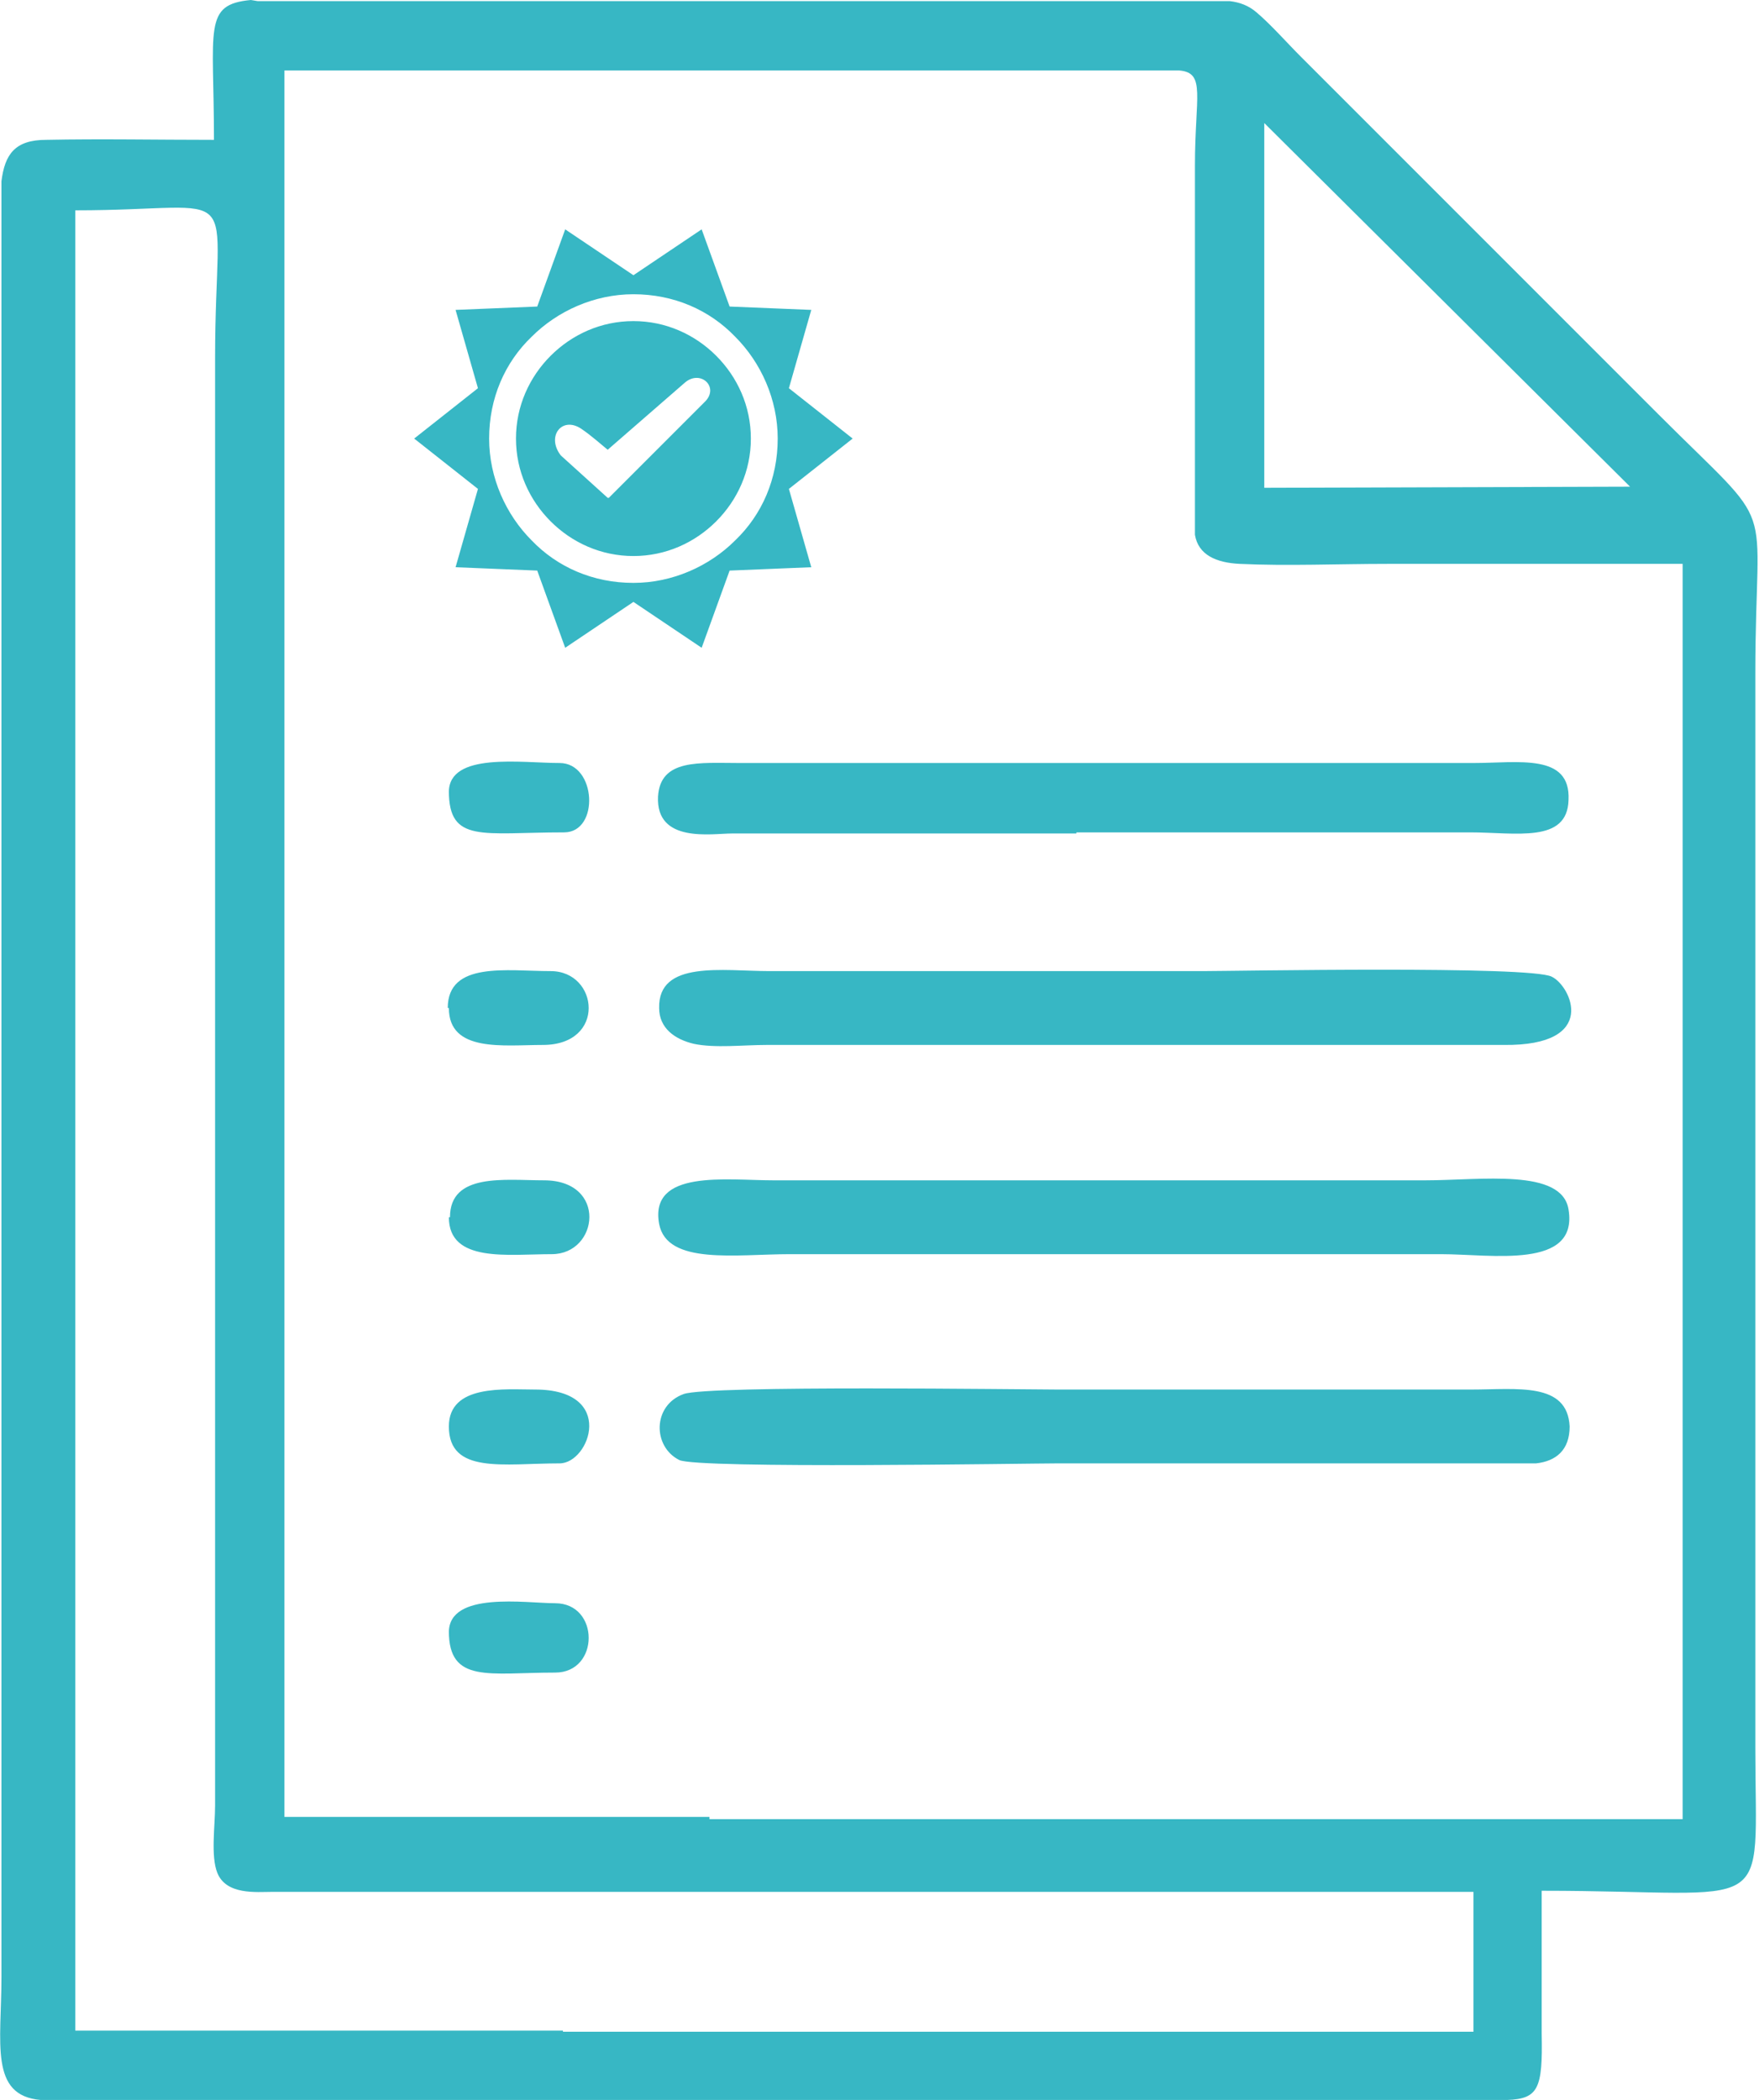 <?xml version="1.0" encoding="UTF-8"?>
<!DOCTYPE svg PUBLIC "-//W3C//DTD SVG 1.1//EN" "http://www.w3.org/Graphics/SVG/1.1/DTD/svg11.dtd">
<!-- Creator: CorelDRAW -->
<svg xmlns="http://www.w3.org/2000/svg" xml:space="preserve" width="0.873in" height="1.042in" version="1.1" style="shape-rendering:geometricPrecision; text-rendering:geometricPrecision; image-rendering:optimizeQuality; fill-rule:evenodd; clip-rule:evenodd"
viewBox="0 0 15.72 18.77"
 xmlns:xlink="http://www.w3.org/1999/xlink"
 xmlns:xodm="http://www.corel.com/coreldraw/odm/2003">
 <defs>
  <style type="text/css">
   <![CDATA[
    .fil0 {fill:#37B7C4}
   ]]>
  </style>
 </defs>
 <g id="Layer_x0020_1">
  <path class="fil0" d="M11.3 1.1l3.27 3.25 -3.27 0.01 0 -3.26zm-4.9 2.08c-0.19,-0.19 -0.45,-0.31 -0.74,-0.31 -0.29,0 -0.55,0.12 -0.74,0.31 -0.19,0.19 -0.31,0.45 -0.31,0.74 0,0.29 0.12,0.55 0.31,0.74 0.19,0.19 0.45,0.31 0.74,0.31 0.29,0 0.55,-0.12 0.74,-0.31 0.19,-0.19 0.31,-0.45 0.31,-0.74 0,-0.29 -0.12,-0.55 -0.31,-0.74zm-0.74 -0.55c0.36,0 0.68,0.14 0.91,0.38 0.23,0.23 0.38,0.56 0.38,0.91 0,0.36 -0.14,0.68 -0.38,0.91 -0.23,0.23 -0.56,0.38 -0.91,0.38 -0.36,0 -0.68,-0.14 -0.91,-0.38 -0.23,-0.23 -0.38,-0.56 -0.38,-0.91 0,-0.36 0.14,-0.68 0.38,-0.91 0.23,-0.23 0.56,-0.38 0.91,-0.38zm-0.22 1.82l0.86 -0.86c0.13,-0.13 -0.04,-0.29 -0.18,-0.17l-0.69 0.6c-0.05,-0.04 -0.15,-0.13 -0.24,-0.19 -0.17,-0.11 -0.31,0.07 -0.18,0.24l0.42 0.38zm0.83 -2.4l0.25 0.69 0.73 0.03 -0.2 0.7 0.57 0.45 -0.57 0.45 0.2 0.7 -0.73 0.03 -0.25 0.69 -0.61 -0.41 -0.61 0.41 -0.25 -0.69 -0.73 -0.03 0.2 -0.7 -0.57 -0.45 0.57 -0.45 -0.2 -0.7 0.73 -0.03 0.25 -0.69 0.61 0.41 0.61 -0.41zm4.49 12.9l0 -0.62 0 0.62zm-5.73 3.2l-4.36 0 0 -16.27c1.55,0 1.25,-0.31 1.25,1.32l0 12.94c0,0.18 -0.04,0.45 0.02,0.6 0.08,0.2 0.35,0.17 0.49,0.17l3.91 -0 4.2 0 2.63 0 0 1.25 -2.64 0 -5.5 0zm1.31 -1.91l-3.8 0 0 -15.61 3.03 0 3.37 0 1.6 -0c0.24,0.02 0.14,0.23 0.14,0.85l0 3.3c0.03,0.18 0.19,0.25 0.4,0.26 0.42,0.02 0.89,-0 1.32,-0 0.88,0 1.76,0 2.64,0l0 11.22 -4.5 0 -4.2 0zm-4.1 -16.24c-0.43,0.04 -0.33,0.25 -0.33,1.25 -0.5,0 -1.01,-0.01 -1.5,-0 -0.28,0 -0.37,0.13 -0.4,0.37l-0 9.93c0,2.04 0,4.08 0,6.12 0,0.59 -0.11,1.06 0.35,1.1l4.66 0 5.5 0 0.04 0 0.04 0 0.04 0 0.04 0c0.8,-0 1.6,-0 2.41,0l0.38 0c0.28,-0.01 0.32,-0.1 0.31,-0.59 -0,-0.43 -0,-0.86 -0,-1.28 2.11,0 1.91,0.27 1.91,-1.28l0 -9.6c0,-1.65 0.23,-1.22 -0.87,-2.32l-3.19 -3.19c-0.13,-0.13 -0.27,-0.29 -0.4,-0.4 -0.07,-0.06 -0.15,-0.09 -0.24,-0.1l-0.47 0 -0.02 0 -0.02 0c-0.4,0 -0.8,0 -1.2,0l-0.02 0 -0.02 0 -0.02 0 -0.02 0 -0.02 0 -0.02 0 -0.02 0 -0.02 0 -0.02 0 -0.02 0 -0.03 0 -0.02 0 -0.02 0 -0.02 0c-2.23,0 -4.46,0 -6.69,0zm8.91 10.55l-4.24 0c-0.42,0 -1.11,-0.1 -1.02,0.39 0.07,0.37 0.69,0.27 1.17,0.27l4.27 0c0.52,0 1.04,0 1.55,0 0.45,0 1.23,0.14 1.14,-0.4 -0.06,-0.37 -0.78,-0.26 -1.28,-0.26 -0.53,0 -1.06,0 -1.59,0zm-0.4 -1.87l-3.87 0c-0.42,0 -1,-0.1 -0.99,0.33 0,0.18 0.14,0.28 0.31,0.32 0.19,0.04 0.44,0.01 0.65,0.01l3.91 0 2.68 0c0.86,0.01 0.6,-0.53 0.43,-0.61 -0.19,-0.1 -2.84,-0.05 -3.12,-0.05zm-1.31 4.4l4.29 0c0.18,-0.02 0.3,-0.12 0.3,-0.33 -0.02,-0.4 -0.47,-0.33 -0.88,-0.33l-3.7 0c-0.29,0 -3.12,-0.04 -3.34,0.04 -0.28,0.1 -0.28,0.47 -0.04,0.59 0.16,0.08 3.13,0.03 3.38,0.03zm0.18 -5.64l3.52 0c0.41,0 0.87,0.1 0.88,-0.29 0.02,-0.42 -0.45,-0.33 -0.85,-0.33l-3.52 0 -3.04 0c-0.36,-0 -0.71,-0.04 -0.73,0.3 -0.02,0.42 0.48,0.33 0.66,0.33l3.08 0zm-5.61 5.31c0,0.43 0.49,0.33 0.99,0.33 0.27,0 0.51,-0.66 -0.22,-0.66 -0.27,0 -0.77,-0.05 -0.77,0.33zm0 -3.74c0,0.4 0.49,0.33 0.84,0.33 0.57,0 0.5,-0.66 0.07,-0.66 -0.39,0 -0.92,-0.09 -0.92,0.33zm0 1.87c0,0.41 0.53,0.33 0.92,0.33 0.42,0 0.5,-0.66 -0.07,-0.66 -0.35,0 -0.84,-0.07 -0.84,0.33zm0 -3.81c0,0.47 0.3,0.37 1.03,0.37 0.32,0 0.29,-0.62 -0.04,-0.62 -0.34,0 -0.99,-0.1 -0.99,0.26zm0 7.51c0,0.47 0.36,0.37 0.95,0.37 0.4,0 0.4,-0.62 0,-0.62 -0.26,0 -0.95,-0.11 -0.95,0.26zm6.73 0.37l0 -0.62 0 0.62z"/>
 </g>
</svg>
